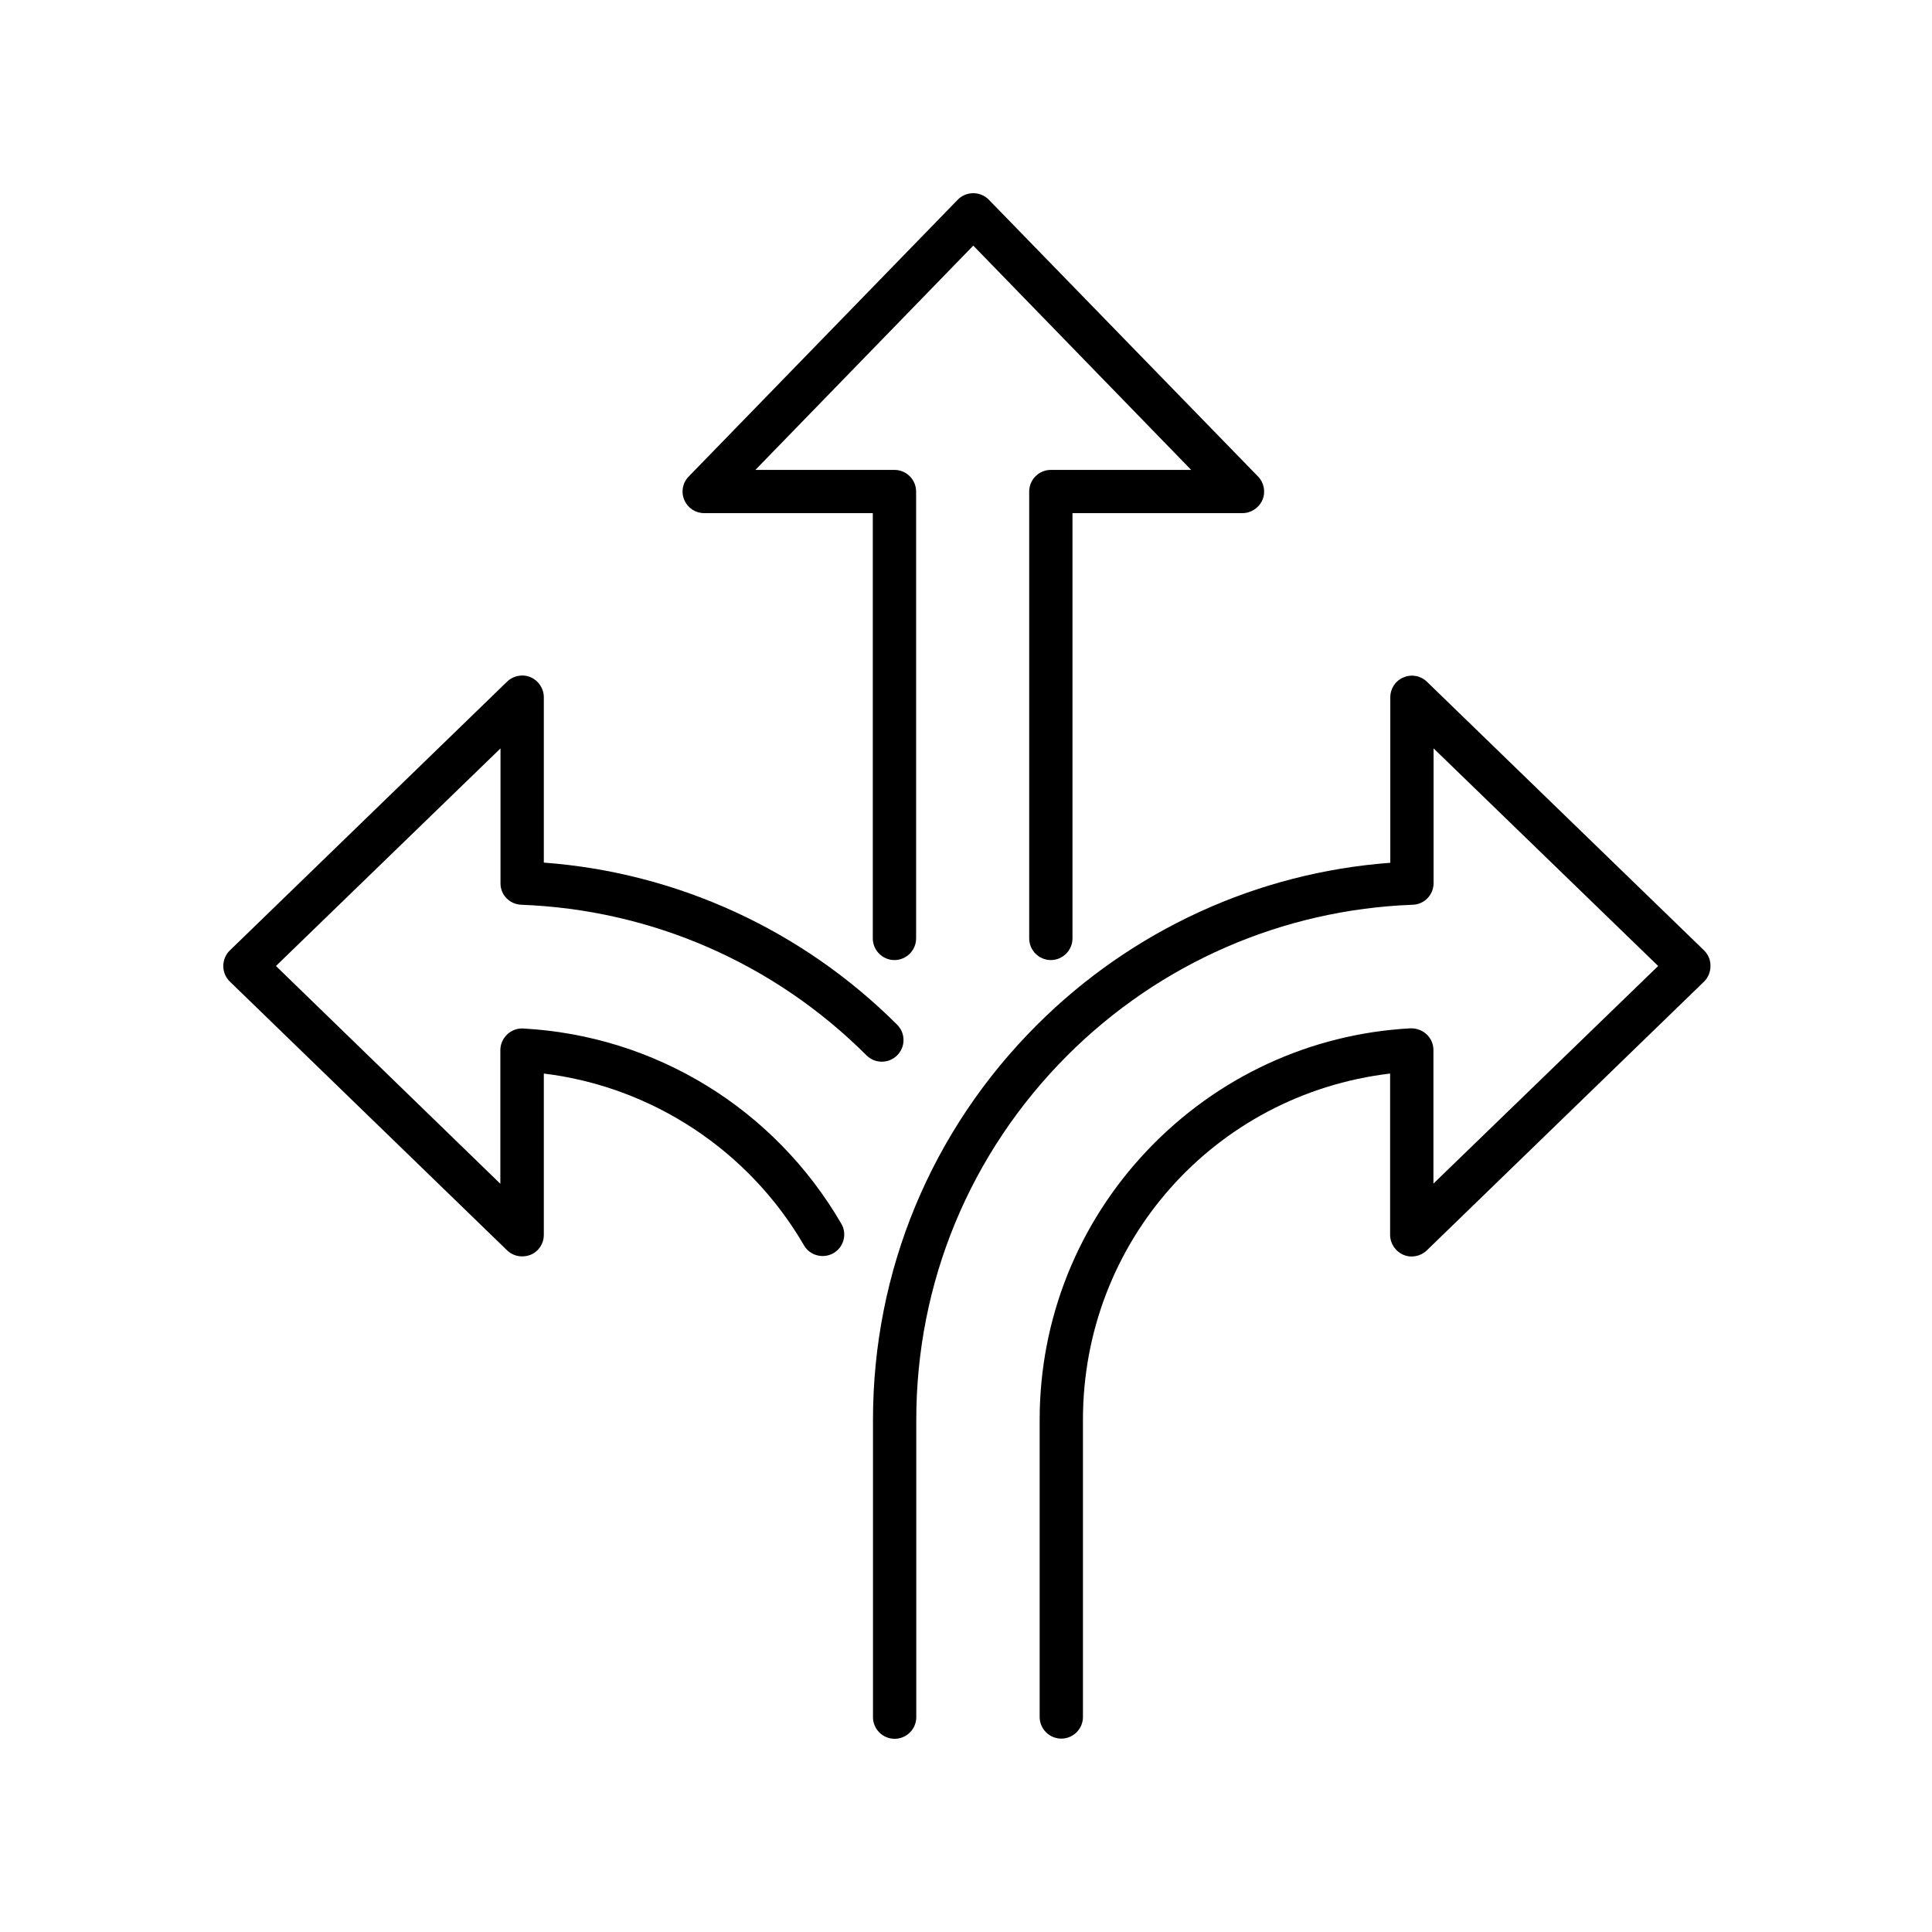<svg xmlns="http://www.w3.org/2000/svg" xmlns:xlink="http://www.w3.org/1999/xlink" width="500" zoomAndPan="magnify" viewBox="0 0 375 375" height="500" preserveAspectRatio="xMidYMid meet" version="1.0"><defs><clipPath id="24469b2618"><path d="M 169 131 L 332 131 L 332 337.5 L 169 337.5 Z M 169 131 " clip-rule="nonzero"/></clipPath><clipPath id="cf6fd0c2ee"><path d="M 43.312 131 L 176 131 L 176 244 L 43.312 244 Z M 43.312 131 " clip-rule="nonzero"/></clipPath><clipPath id="050a683be9"><path d="M 132 37.5 L 246 37.5 L 246 187 L 132 187 Z M 132 37.5 " clip-rule="nonzero"/></clipPath></defs><g clip-path="url(#24469b2618)"><path fill="#000000" d="M 330.777 184.492 L 276.965 132.324 C 275.738 131.137 273.953 130.82 272.414 131.484 C 270.836 132.148 269.855 133.652 269.855 135.367 L 269.855 167.465 C 243.984 169.387 219.688 180.543 201.273 198.934 C 180.754 219.422 169.445 246.66 169.445 275.613 L 169.445 333.305 C 169.445 335.613 171.336 337.5 173.648 337.5 C 175.961 337.5 177.848 335.613 177.848 333.305 L 177.848 275.613 C 177.848 248.898 188.281 223.758 207.188 204.844 C 225.113 186.941 248.922 176.555 274.199 175.613 C 276.473 175.543 278.258 173.688 278.258 171.418 L 278.258 145.262 L 321.848 187.5 L 278.227 229.738 L 278.227 203.793 C 278.227 202.641 277.734 201.52 276.895 200.75 C 276.055 199.984 274.934 199.562 273.777 199.598 C 254.348 200.648 236.246 209.039 222.77 223.199 C 209.254 237.395 201.797 255.996 201.797 275.578 L 201.797 333.27 C 201.797 335.578 203.688 337.465 205.996 337.465 C 208.309 337.465 210.199 335.578 210.199 333.27 L 210.199 275.578 C 210.199 241.066 235.723 212.43 269.82 208.375 L 269.82 239.668 C 269.82 241.348 270.836 242.883 272.379 243.551 C 273.918 244.215 275.738 243.863 276.93 242.711 L 330.742 190.543 C 331.547 189.773 332 188.652 332 187.535 C 332.035 186.383 331.582 185.297 330.777 184.492 Z M 330.777 184.492 " fill-opacity="1" fill-rule="nonzero"/></g><g clip-path="url(#cf6fd0c2ee)"><path fill="#000000" d="M 101.176 175.613 C 126.453 176.555 150.262 186.941 168.188 204.844 C 169.832 206.484 172.492 206.484 174.137 204.844 C 175.785 203.199 175.785 200.543 174.137 198.898 C 155.723 180.508 131.426 169.352 105.555 167.43 L 105.555 135.332 C 105.555 133.652 104.539 132.117 102.996 131.449 C 101.457 130.785 99.637 131.137 98.445 132.289 L 44.598 184.492 C 43.793 185.262 43.34 186.383 43.34 187.5 C 43.34 188.617 43.793 189.738 44.598 190.508 L 98.41 242.676 C 99.215 243.445 100.23 243.863 101.352 243.863 C 101.91 243.863 102.473 243.758 102.996 243.551 C 104.574 242.883 105.555 241.383 105.555 239.668 L 105.555 208.375 C 126.523 210.926 145.324 223.27 156.039 241.695 C 156.598 242.676 157.508 243.375 158.594 243.652 C 159.68 243.934 160.801 243.793 161.781 243.234 C 163.773 242.082 164.477 239.492 163.285 237.5 C 150.297 215.191 127.223 201.031 101.562 199.633 C 100.406 199.562 99.285 199.984 98.445 200.785 C 97.605 201.59 97.117 202.676 97.117 203.828 L 97.117 229.773 L 53.562 187.5 L 97.148 145.262 L 97.148 171.418 C 97.117 173.688 98.902 175.508 101.176 175.613 Z M 101.176 175.613 " fill-opacity="1" fill-rule="nonzero"/></g><g clip-path="url(#050a683be9)"><path fill="#000000" d="M 136.676 99.598 L 169.41 99.598 L 169.41 182.148 C 169.41 184.457 171.301 186.348 173.613 186.348 C 175.926 186.348 177.816 184.457 177.816 182.148 L 177.816 95.402 C 177.816 93.094 175.926 91.207 173.613 91.207 L 146.621 91.207 L 188.914 47.676 L 231.207 91.207 L 203.969 91.207 C 201.656 91.207 199.766 93.094 199.766 95.402 L 199.766 182.148 C 199.766 184.457 201.656 186.348 203.969 186.348 C 206.277 186.348 208.168 184.457 208.168 182.148 L 208.168 99.598 L 241.148 99.598 C 242.828 99.598 244.371 98.582 245.035 97.047 C 245.699 95.508 245.352 93.688 244.195 92.5 L 191.922 38.758 C 191.152 37.953 190.035 37.5 188.914 37.5 C 187.793 37.5 186.672 37.953 185.902 38.758 L 133.668 92.5 C 132.477 93.723 132.16 95.508 132.824 97.047 C 133.492 98.617 134.996 99.598 136.676 99.598 Z M 136.676 99.598 " fill-opacity="1" fill-rule="nonzero"/></g></svg>